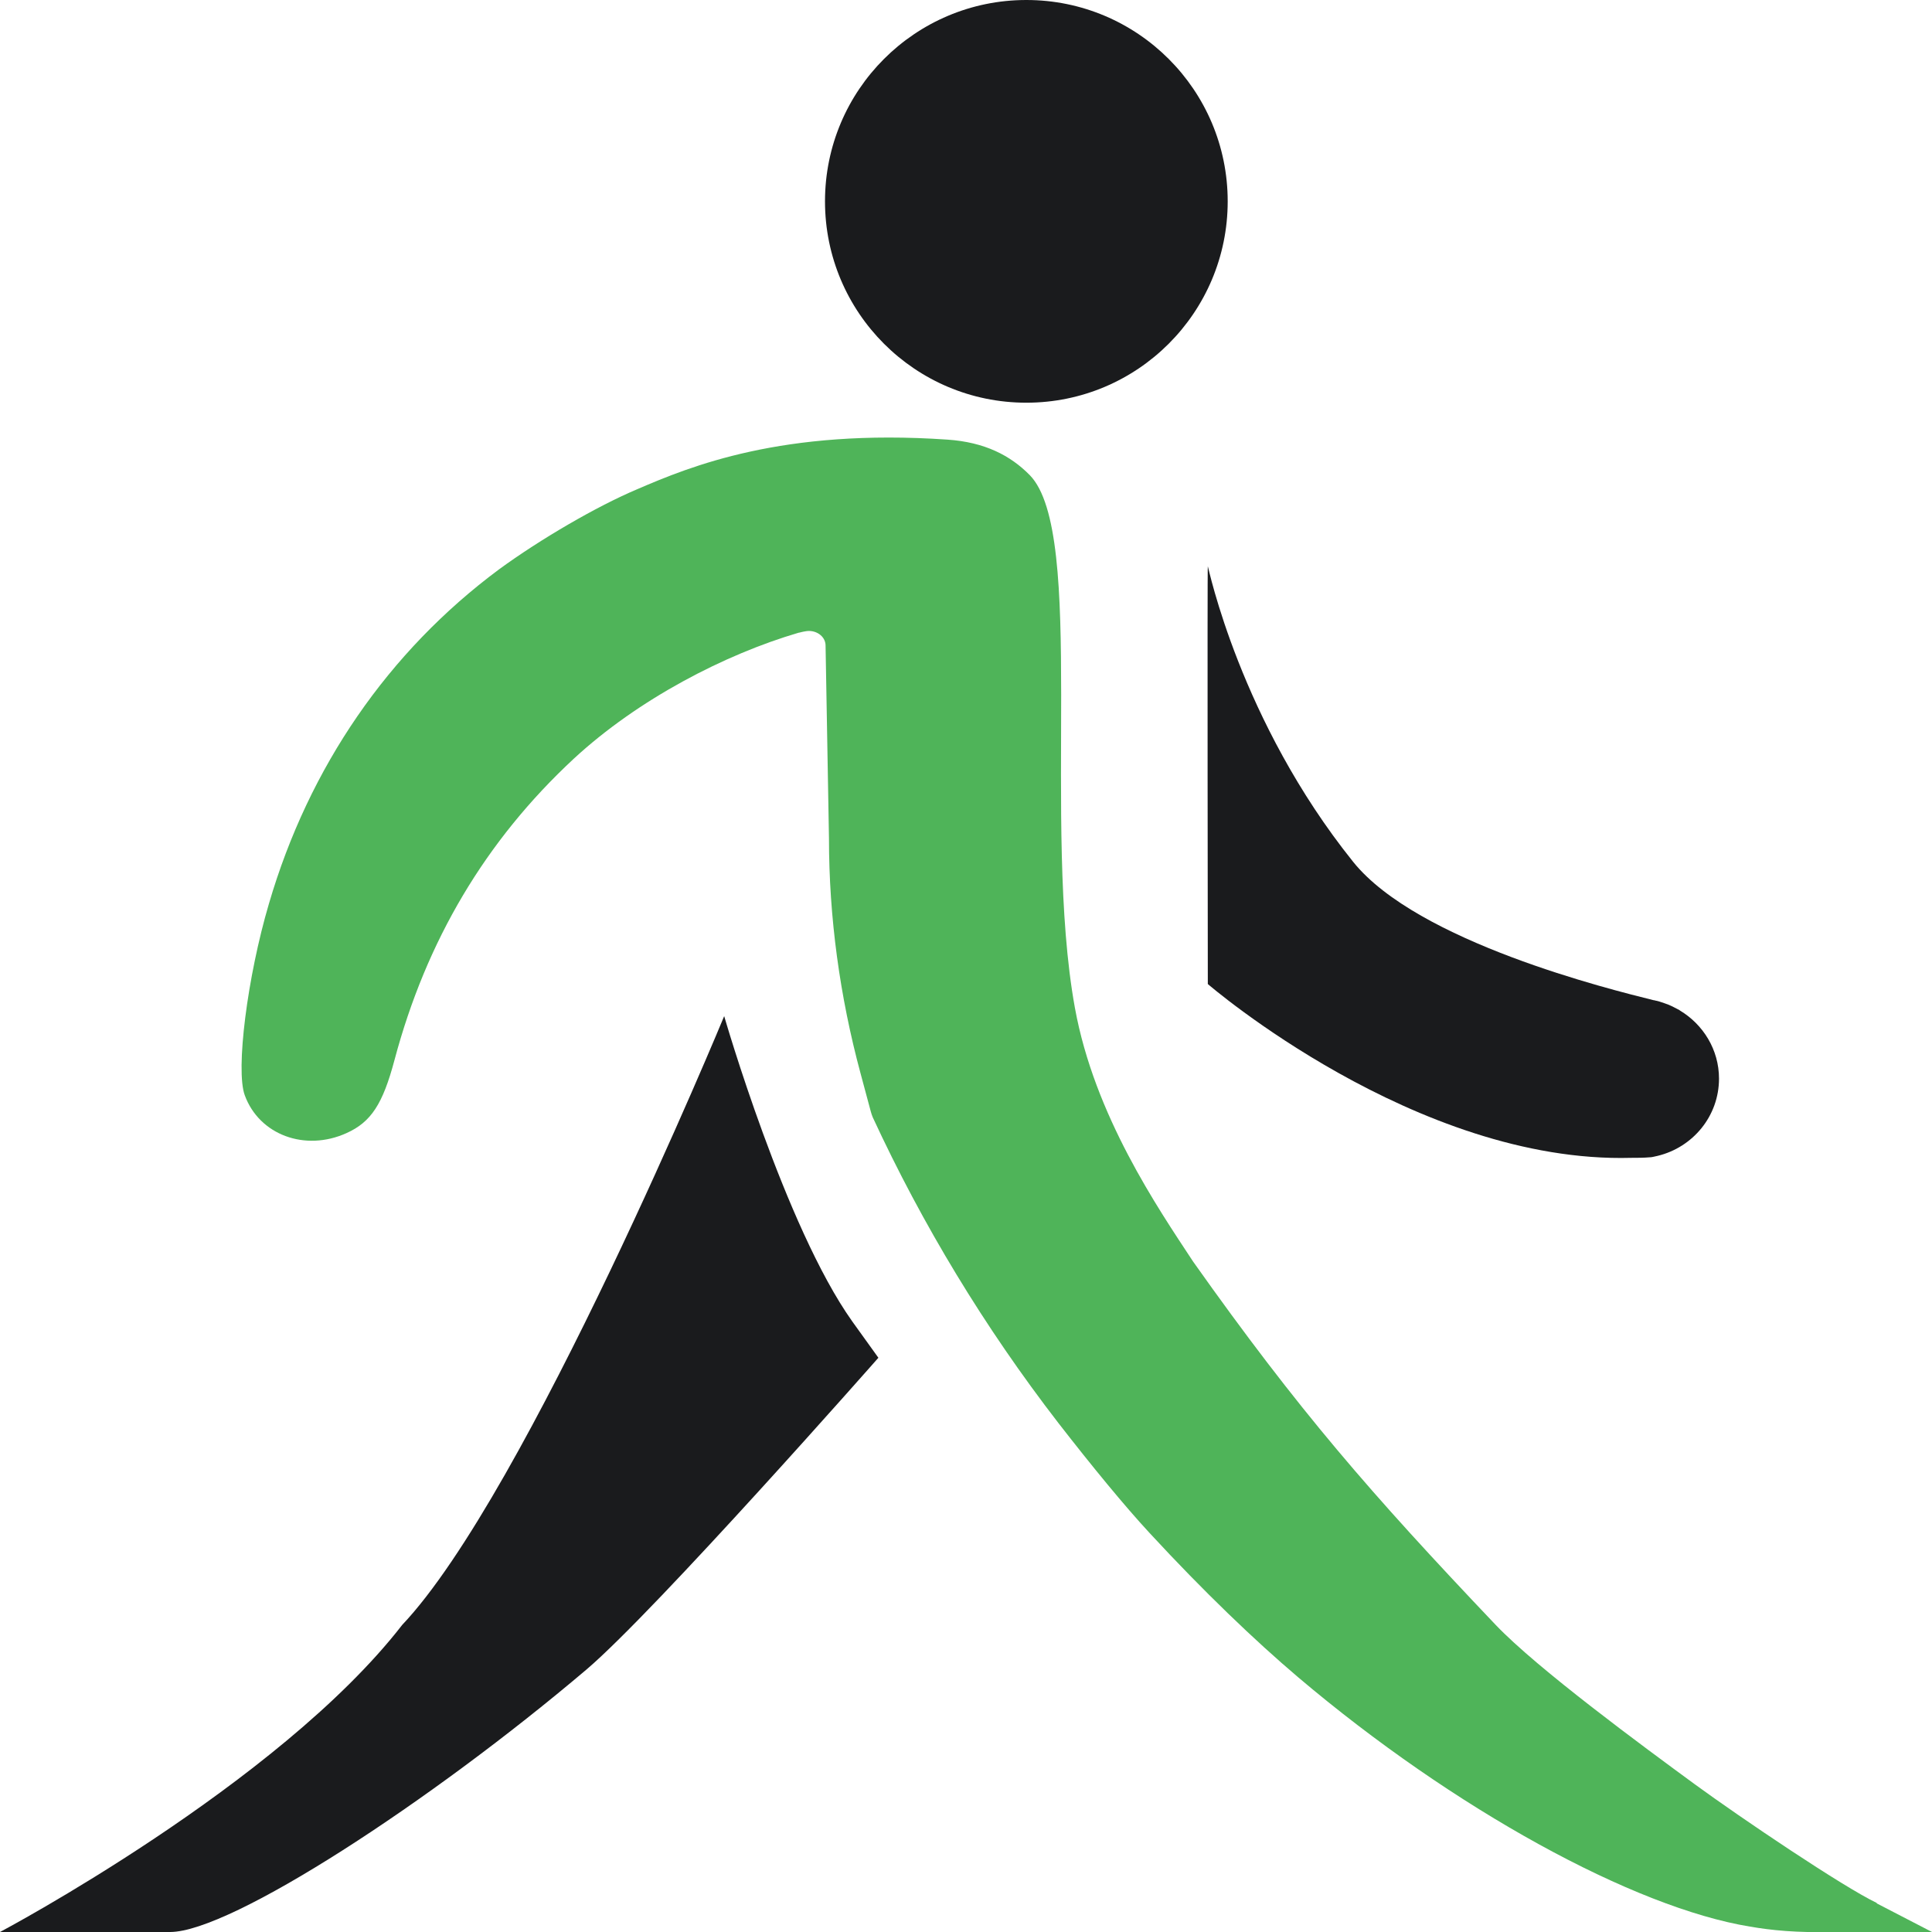 <?xml version="1.0" encoding="UTF-8"?><svg id="_레이어_2" xmlns="http://www.w3.org/2000/svg" viewBox="0 0 68.03 68.03"><defs><style>.cls-1{fill:#4fb459;}.cls-1,.cls-2{stroke-width:0px;}.cls-2{fill:#1a1b1d;}</style></defs><g id="_레이어_3"><path class="cls-2" d="M14.16,57.22c-4.36,5.62-14.16,10.81-14.16,10.81h5.99c2.14,0,9.19-4.6,14.67-9.25,2.45-2.09,10.27-10.97,10.27-10.97l-.92-1.28c-2.37-3.33-4.51-10.75-4.51-10.75,0,0-6.95,16.82-11.35,21.45Z"/><path class="cls-1" d="M66.09,67.01c-1.21-.58-4.78-2.99-6.41-4.18-1.8-1.32-5.53-4.06-7.01-5.61-4.4-4.63-6.95-7.56-10.66-12.8-1.25-1.9-3.47-5.14-4.16-8.93-1.17-6.43.41-16.72-1.59-18.76-.68-.69-1.58-1.16-2.9-1.25-5.81-.4-9.05.94-10.93,1.75-1.42.6-3.41,1.76-4.86,2.82-3.89,2.89-6.69,6.95-8.1,11.77-.76,2.57-1.18,5.87-.85,6.75.51,1.39,2.12,1.99,3.58,1.33.87-.39,1.28-1.03,1.69-2.57,1.12-4.21,3.21-7.73,6.31-10.61,2.27-2.1,5.33-3.68,7.92-4.44.03,0,.11-.03.24-.05.36-.07.71.17.71.5l.12,6.79c0,2.78.38,5.56,1.11,8.27l.36,1.34c.02.07.04.14.07.21,1.75,3.78,3.93,7.39,6.54,10.77,1.18,1.52,2.33,2.92,3.2,3.86,1.92,2.08,3.72,3.8,5.24,5.09,5.49,4.65,11.82,8.11,15.91,8.78.76.13,1.61.22,2.98.19h3.43l-1.95-1.01Z"/><circle class="cls-2" cx="36.14" cy="7.09" r="7.09"/><path class="cls-2" d="M59.14,35.57c-.17-.09-.33-.18-.52-.24-.1-.03-.19-.07-.29-.09-.03,0-.06-.02-.1-.02-1.53-.38-8.31-2.05-10.58-4.87-3.99-4.97-5.1-10.39-5.12-10.41-.02-.02,0,14.71,0,14.71,0,0,7.33,6.33,14.91,6.12.22,0,.44,0,.66-.02,0,0,0,0,.01,0,.06,0,.16-.03.26-.05,1.24-.3,2.16-1.4,2.16-2.72,0-1.02-.56-1.91-1.38-2.4Z"/></g></svg>